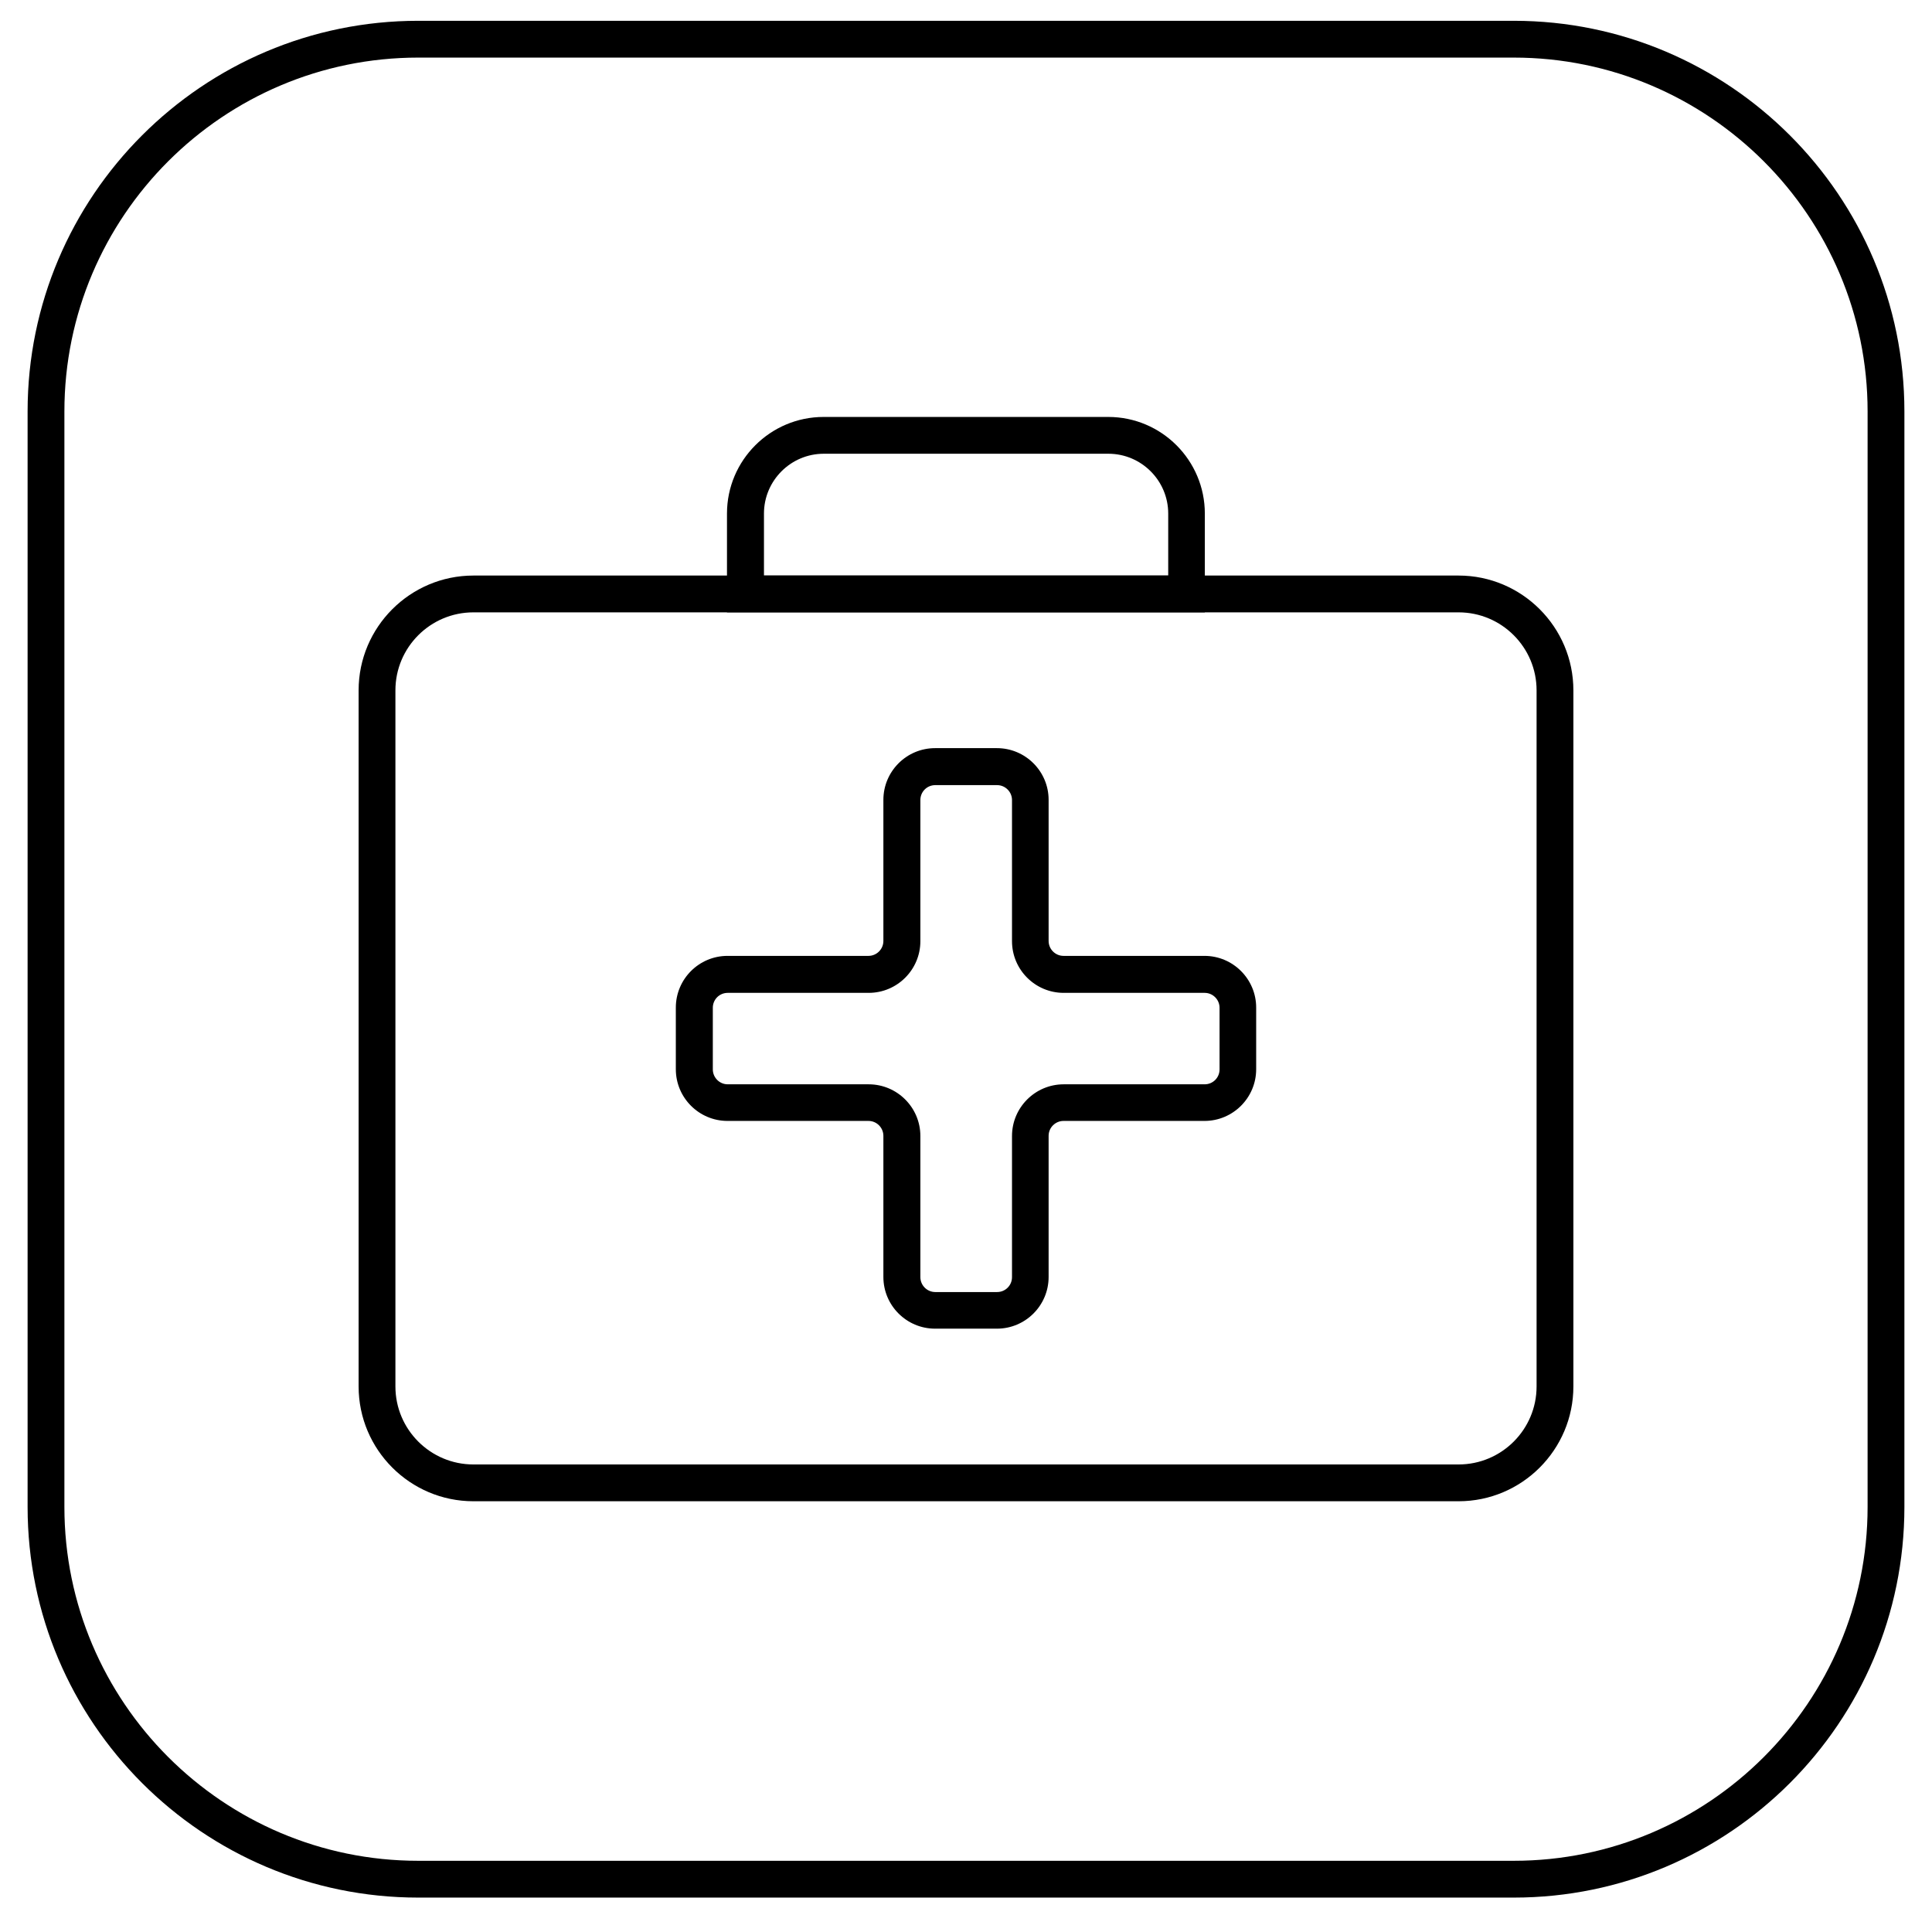 <?xml version="1.0" encoding="UTF-8"?>
<svg xmlns="http://www.w3.org/2000/svg" version="1.1" viewBox="0 0 105 105">
  <defs>
  </defs>
  <!-- Generator: Adobe Illustrator 28.7.1, SVG Export Plug-In . SVG Version: 1.2.0 Build 142)  -->
  <g>
    <g id="_Слой_1" data-name="Слой_1">
      <g>
        <path class="cls-1" d="M82.27,103.13H22.73c-11.71,0-21.23-9.52-21.23-21.23V22.36C1.5,10.65,11.02,1.13,22.73,1.13h59.54c11.71,0,21.23,9.52,21.23,21.23v59.54c0,11.71-9.52,21.23-21.23,21.23ZM22.73,3.13C12.13,3.13,3.5,11.75,3.5,22.36v59.54c0,10.6,8.63,19.23,19.23,19.23h59.54c10.6,0,19.23-8.63,19.23-19.23V22.36c0-10.6-8.63-19.23-19.23-19.23H22.73Z"/>
        <g>
          <path class="cls-1" d="M79.27,81.59H25.73c-3.44,0-6.24-2.8-6.24-6.24v-37.83c0-3.44,2.8-6.24,6.24-6.24h53.54c3.44,0,6.24,2.8,6.24,6.24v37.83c0,3.44-2.8,6.24-6.24,6.24ZM25.73,33.28c-2.34,0-4.24,1.9-4.24,4.24v37.83c0,2.34,1.9,4.24,4.24,4.24h53.54c2.34,0,4.24-1.9,4.24-4.24v-37.83c0-2.34-1.9-4.24-4.24-4.24H25.73Z"/>
          <path class="cls-1" d="M65.49,33.28h-25.98v-5.37c0-2.9,2.36-5.25,5.25-5.25h15.47c2.9,0,5.25,2.36,5.25,5.25v5.37ZM41.51,31.28h21.98v-3.37c0-1.79-1.46-3.25-3.25-3.25h-15.47c-1.79,0-3.25,1.46-3.25,3.25v3.37Z"/>
          <path class="cls-1" d="M54.18,72.21h-3.36c-1.55,0-2.81-1.26-2.81-2.81v-7.67c0-.44-.36-.81-.81-.81h-7.66c-1.55,0-2.81-1.26-2.81-2.81v-3.35c0-1.55,1.26-2.81,2.81-2.81h7.66c.44,0,.81-.36.81-.81v-7.67c0-1.55,1.26-2.81,2.81-2.81h3.36c1.55,0,2.81,1.26,2.81,2.81v7.67c0,.44.36.81.81.81h7.66c1.55,0,2.81,1.26,2.81,2.81v3.35c0,1.55-1.26,2.81-2.81,2.81h-7.66c-.44,0-.81.36-.81.81v7.67c0,1.55-1.26,2.81-2.81,2.81ZM39.55,53.96c-.45,0-.81.36-.81.81v3.35c0,.44.36.81.81.81h7.66c1.55,0,2.81,1.26,2.81,2.81v7.67c0,.44.36.81.81.81h3.36c.45,0,.81-.36.81-.81v-7.67c0-1.55,1.26-2.81,2.81-2.81h7.66c.45,0,.81-.36.81-.81v-3.35c0-.44-.36-.81-.81-.81h-7.66c-1.55,0-2.81-1.26-2.81-2.81v-7.67c0-.44-.36-.81-.81-.81h-3.36c-.45,0-.81.36-.81.81v7.67c0,1.55-1.26,2.81-2.81,2.81h-7.66Z"/>
        </g>
      </g>
    </g>
  </g>
</svg>